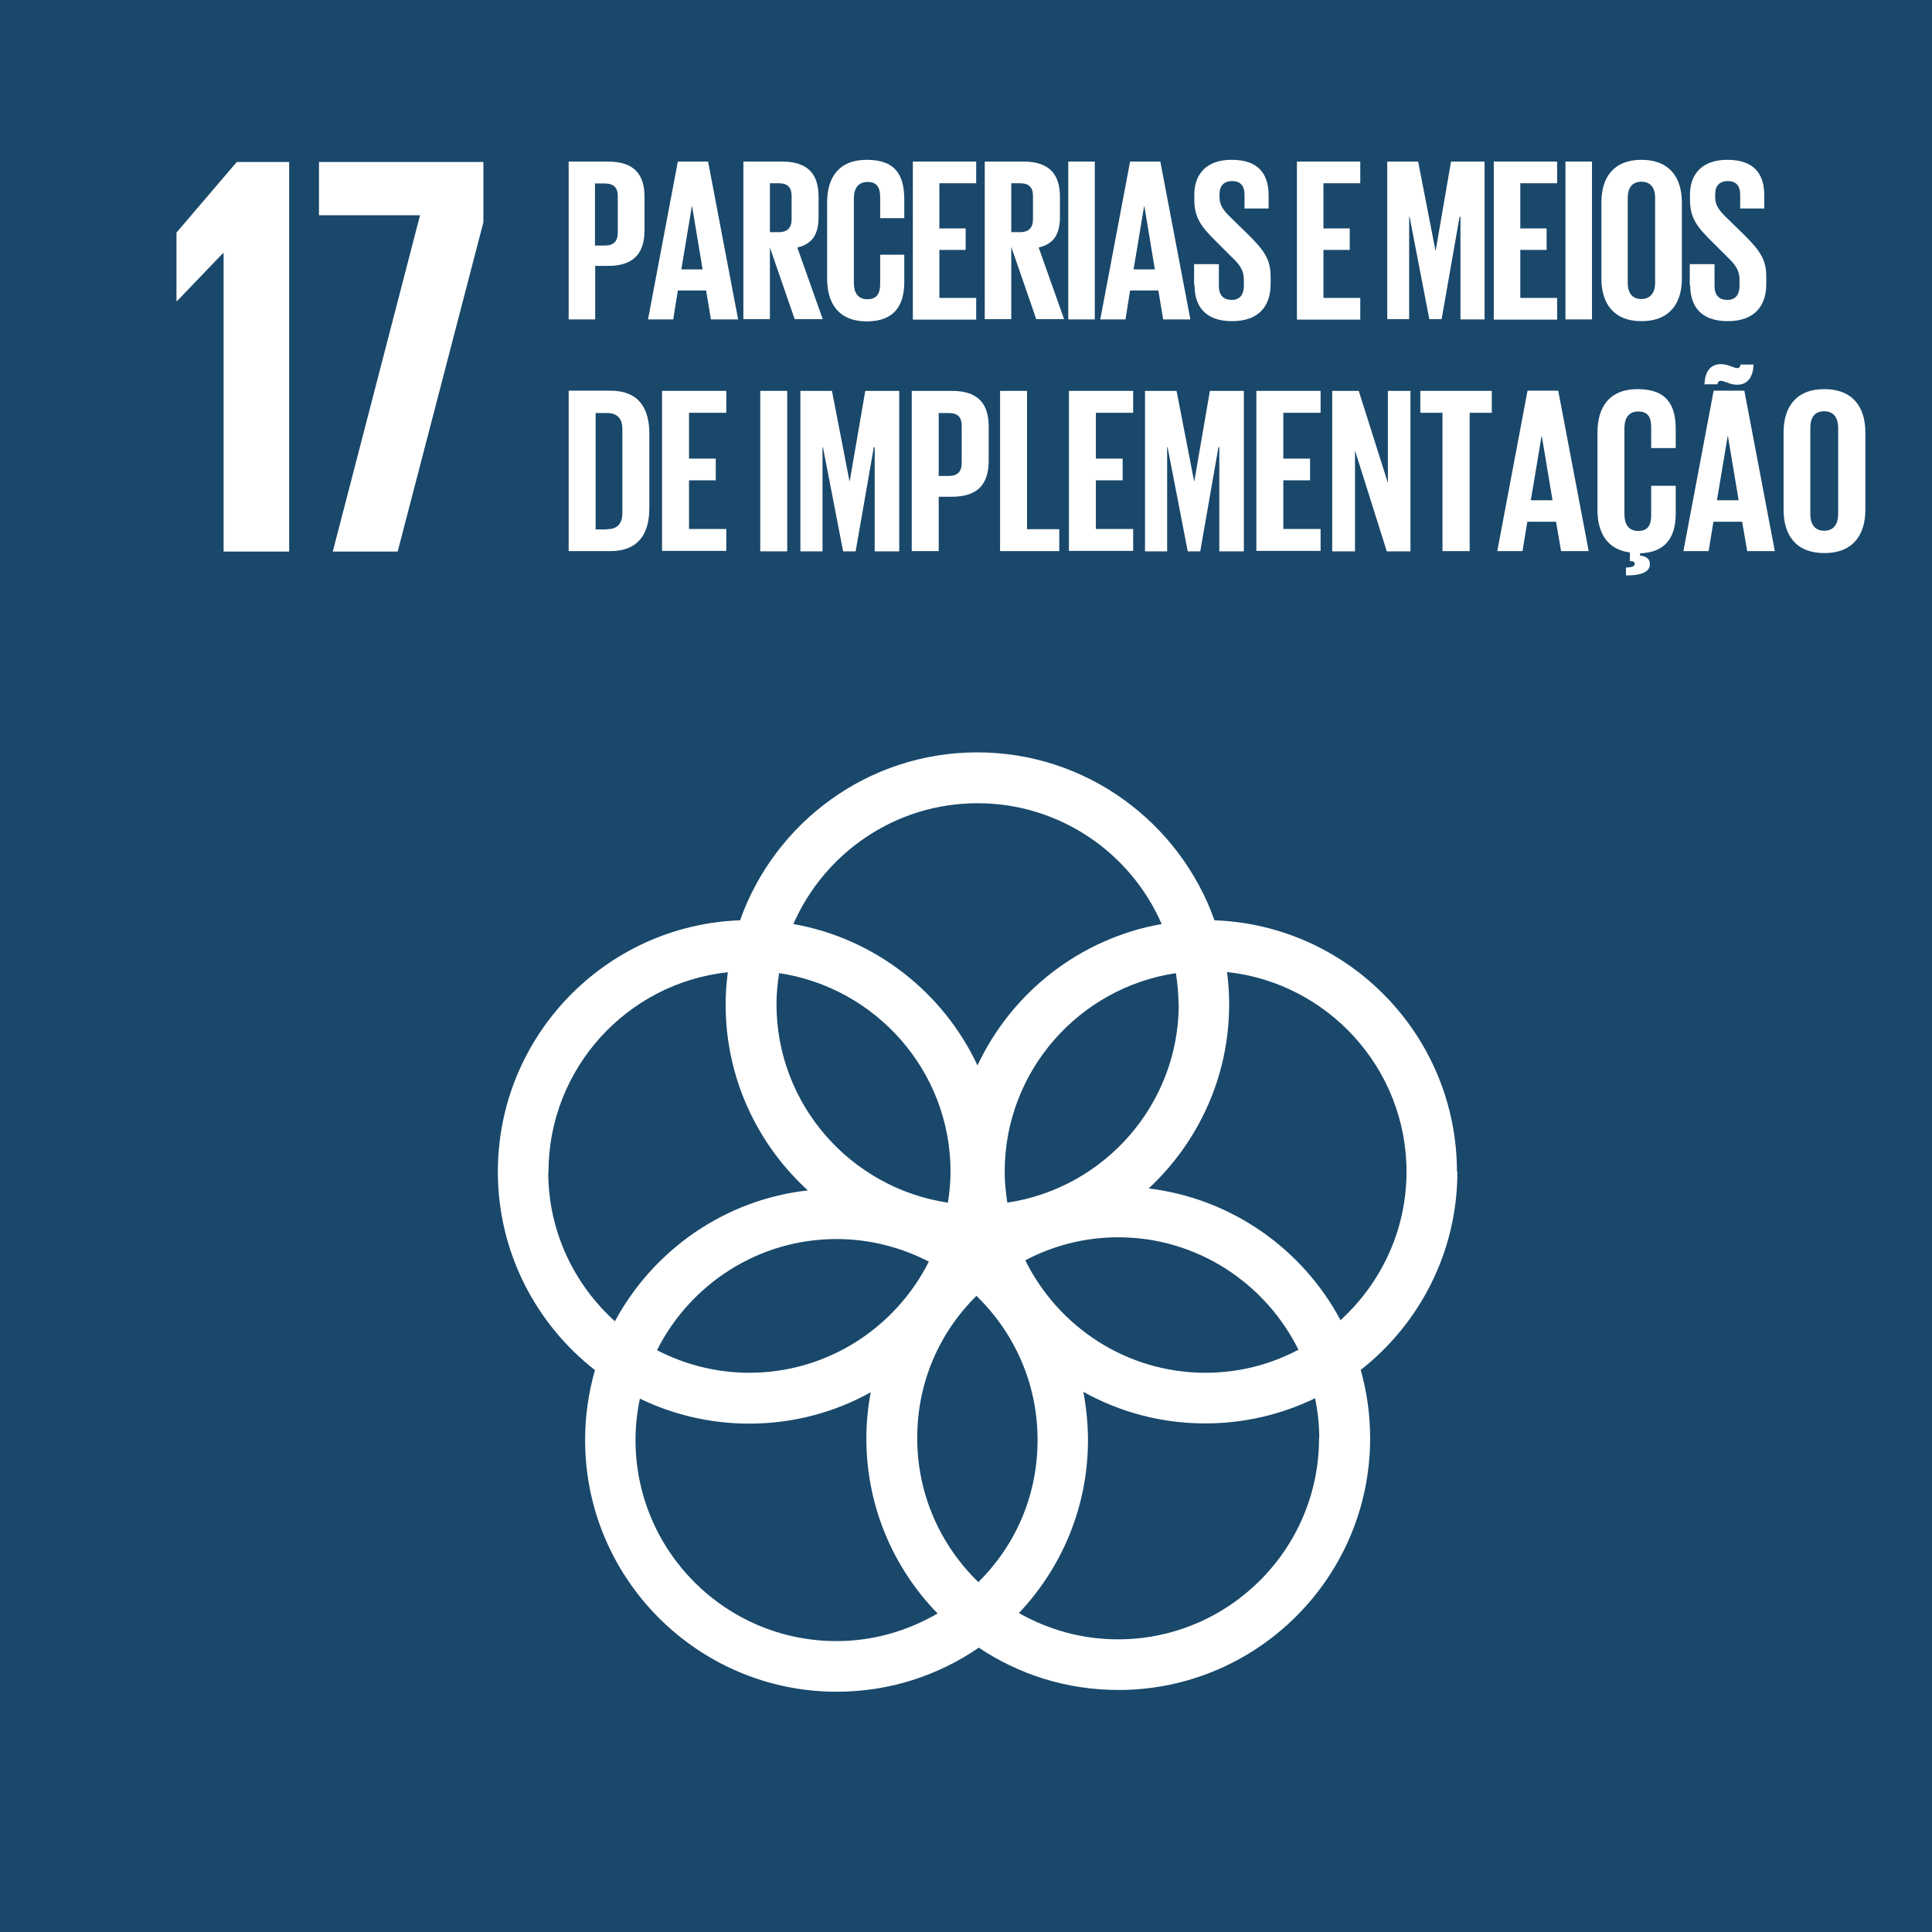 <?xml version="1.0" encoding="UTF-8"?><svg id="Camada_2" xmlns="http://www.w3.org/2000/svg" viewBox="0 0 88.13 88.13"><g id="Camada_2-2"><g><rect x="0" width="88.13" height="88.13" fill="#19486b"/><polygon points="13.19 7.39 13.19 25.16 10.2 25.16 10.2 11.55 10.17 11.55 8.08 13.73 8.05 13.73 8.05 10.61 10.8 7.39 13.19 7.39" fill="#fff"/><polygon points="14.55 7.39 22.05 7.39 22.05 10.14 18.14 25.16 15.18 25.16 19.16 9.82 14.55 9.82 14.55 7.39" fill="#fff"/><path d="M66.46,53.45c0-6.19-4.92-11.25-11.06-11.47-1.58-4.45-5.83-7.66-10.82-7.66s-9.24,3.2-10.82,7.66c-6.13,.22-11.05,5.28-11.05,11.47,0,3.67,1.74,6.95,4.43,9.05-.29,1.01-.45,2.08-.45,3.19,0,6.33,5.15,11.48,11.48,11.48,2.4,0,4.63-.74,6.48-2.01,1.82,1.22,4.01,1.93,6.37,1.93,6.33,0,11.48-5.15,11.48-11.48,0-1.08-.15-2.13-.43-3.12,2.68-2.1,4.41-5.37,4.41-9.04m-12.71-7.65c0,4.59-3.4,8.4-7.82,9.06-.07-.46-.12-.93-.12-1.41,0-4.6,3.4-8.4,7.81-9.06,.07,.46,.12,.93,.12,1.41m-9.13,26.37c-1.72-1.67-2.79-3.99-2.79-6.57s1.03-4.83,2.7-6.49c1.72,1.67,2.79,3.99,2.79,6.57s-1.03,4.83-2.7,6.49m-9.09-27.78c4.41,.66,7.82,4.46,7.82,9.06,0,.48-.05,.95-.12,1.41-4.42-.66-7.82-4.46-7.82-9.06,0-.48,.05-.95,.12-1.41m6.83,13.16c-1.51,3-4.61,5.07-8.19,5.07-1.52,0-2.95-.38-4.21-1.03,1.51-3,4.61-5.07,8.19-5.07,1.52,0,2.95,.38,4.21,1.03m4.4-.06c1.27-.67,2.71-1.05,4.24-1.05,3.6,0,6.72,2.1,8.22,5.13-1.27,.67-2.71,1.05-4.24,1.05-3.61,0-6.72-2.1-8.22-5.13m-2.18-20.85c3.76,0,6.99,2.27,8.4,5.51-3.73,.66-6.84,3.12-8.4,6.45-1.56-3.33-4.67-5.79-8.4-6.45,1.42-3.24,4.65-5.51,8.4-5.51m-19.57,16.82c0-4.72,3.59-8.62,8.18-9.11-.06,.48-.1,.97-.1,1.47,0,3.36,1.45,6.38,3.75,8.48-3.81,.43-7.05,2.73-8.8,5.97-1.86-1.68-3.04-4.1-3.04-6.8m3.98,12.23c0-.65,.07-1.29,.2-1.9,1.51,.73,3.2,1.14,4.99,1.14,2.01,0,3.9-.52,5.54-1.43-.13,.68-.2,1.39-.2,2.11,0,3.1,1.24,5.92,3.25,7.98-1.36,.79-2.93,1.26-4.61,1.26-5.06,0-9.17-4.11-9.17-9.17m31.18-.08c0,5.05-4.11,9.17-9.17,9.17-1.65,0-3.18-.44-4.52-1.2,1.95-2.06,3.15-4.84,3.15-7.89,0-.75-.08-1.49-.21-2.2,1.65,.92,3.54,1.44,5.56,1.44,1.79,0,3.49-.41,5.01-1.15,.12,.59,.19,1.21,.19,1.83m-7.79-11.39c2.26-2.1,3.68-5.09,3.68-8.41,0-.5-.03-.99-.1-1.47,4.59,.49,8.19,4.39,8.19,9.11,0,2.68-1.17,5.09-3.01,6.77-1.73-3.24-4.96-5.55-8.76-6.01" fill="#fff"/><g><path d="M25.93,7.37h1.8c1.22,0,1.67,.61,1.67,1.61v1.52c0,1.01-.45,1.63-1.67,1.63h-.58v2.44h-1.21V7.37Zm1.21,.99v2.84h.45c.41,0,.59-.2,.59-.59v-1.66c0-.39-.18-.58-.59-.58h-.45Z" fill="#fff"/><path d="M29.56,14.57l1.36-7.2h1.38l1.37,7.2h-1.24l-.22-1.32h-1.29l-.21,1.32h-1.15Zm1.52-2.28h.97l-.48-2.89h-.01l-.48,2.89Z" fill="#fff"/><path d="M35.12,11.26v3.3h-1.21V7.37h1.76c1.22,0,1.67,.61,1.67,1.61v.92c0,.78-.28,1.23-.97,1.39l1.16,3.27h-1.28l-1.14-3.3Zm0-2.91v2.24h.4c.41,0,.59-.21,.59-.59v-1.06c0-.39-.18-.58-.59-.58h-.4Z" fill="#fff"/><path d="M37.73,12.71v-3.48c0-1.13,.53-1.94,1.81-1.94,1.34,0,1.71,.74,1.71,1.81v.85h-1.1v-.95c0-.45-.15-.7-.58-.7s-.62,.31-.62,.74v3.87c0,.44,.18,.74,.62,.74s.58-.28,.58-.7v-1.33h1.1v1.24c0,1.03-.42,1.8-1.71,1.8s-1.81-.83-1.81-1.94Z" fill="#fff"/><path d="M41.64,7.37h2.89v.99h-1.68v2.06h1.2v.98h-1.2v2.19h1.68v.99h-2.89V7.37Z" fill="#fff"/><path d="M46.13,11.26v3.3h-1.21V7.37h1.76c1.22,0,1.67,.61,1.67,1.61v.92c0,.78-.28,1.23-.97,1.39l1.16,3.27h-1.27l-1.14-3.3Zm0-2.91v2.24h.4c.41,0,.59-.21,.59-.59v-1.06c0-.39-.18-.58-.59-.58h-.4Z" fill="#fff"/><path d="M48.73,7.37h1.21v7.2h-1.21V7.37Z" fill="#fff"/><path d="M50.19,14.57l1.36-7.2h1.38l1.37,7.2h-1.24l-.22-1.32h-1.29l-.21,1.32h-1.15Zm1.52-2.28h.97l-.48-2.89h-.01l-.48,2.89Z" fill="#fff"/><path d="M54.47,13.02v-.97h1.13v.99c0,.4,.18,.64,.59,.64,.38,0,.55-.26,.55-.64v-.28c0-.41-.17-.67-.54-1.02l-.71-.71c-.69-.68-1.01-1.09-1.01-1.92v-.24c0-.89,.52-1.58,1.7-1.58s1.69,.59,1.69,1.64v.58h-1.1v-.63c0-.41-.19-.62-.57-.62-.34,0-.57,.19-.57,.59v.15c0,.4,.22,.64,.57,.98l.78,.76c.66,.67,.98,1.07,.98,1.87v.35c0,.99-.53,1.69-1.76,1.69s-1.71-.69-1.71-1.64Z" fill="#fff"/><path d="M59.16,7.37h2.89v.99h-1.68v2.06h1.2v.98h-1.2v2.19h1.68v.99h-2.89V7.37Z" fill="#fff"/><path d="M66.61,9.89h-.03l-.82,4.67h-.56l-.9-4.67h-.02v4.67h-1V7.37h1.41l.79,4.06h.01l.7-4.06h1.53v7.2h-1.1v-4.67Z" fill="#fff"/><path d="M68.14,7.37h2.89v.99h-1.68v2.06h1.2v.98h-1.2v2.19h1.68v.99h-2.89V7.37Z" fill="#fff"/><path d="M71.41,7.37h1.21v7.2h-1.21V7.37Z" fill="#fff"/><path d="M73.05,12.71v-3.48c0-1.13,.55-1.94,1.83-1.94s1.84,.82,1.84,1.94v3.48c0,1.12-.55,1.94-1.84,1.94s-1.83-.83-1.83-1.94Zm2.45,.19v-3.87c0-.44-.19-.74-.63-.74s-.62,.31-.62,.74v3.87c0,.44,.19,.74,.62,.74s.63-.31,.63-.74Z" fill="#fff"/><path d="M77.08,13.02v-.97h1.13v.99c0,.4,.18,.64,.59,.64,.38,0,.55-.26,.55-.64v-.28c0-.41-.17-.67-.54-1.02l-.71-.71c-.69-.68-1.01-1.09-1.01-1.92v-.24c0-.89,.52-1.58,1.7-1.58s1.69,.59,1.69,1.64v.58h-1.1v-.63c0-.41-.19-.62-.57-.62-.34,0-.57,.19-.57,.59v.15c0,.4,.22,.64,.57,.98l.78,.76c.66,.67,.98,1.07,.98,1.87v.35c0,.99-.53,1.69-1.76,1.69s-1.71-.69-1.71-1.64Z" fill="#fff"/></g><g><path d="M29.62,19.79v3.39c0,1.12-.46,1.96-1.78,1.96h-1.9v-7.32h1.9c1.32,0,1.78,.83,1.78,1.96Zm-1.93,4.35c.51,0,.7-.3,.7-.74v-3.83c0-.43-.19-.73-.7-.73h-.52v5.31h.52Z" fill="#fff"/><path d="M30.2,17.83h2.93v1h-1.7v2.09h1.22v.99h-1.22v2.22h1.7v1h-2.93v-7.32Z" fill="#fff"/><path d="M34.68,17.83h1.23v7.32h-1.23v-7.32Z" fill="#fff"/><path d="M39.89,20.4h-.03l-.83,4.75h-.57l-.92-4.75h-.02v4.75h-1.01v-7.32h1.44l.8,4.12h.01l.71-4.12h1.55v7.32h-1.12v-4.75Z" fill="#fff"/><path d="M41.59,17.83h1.82c1.24,0,1.69,.61,1.69,1.64v1.54c0,1.03-.45,1.65-1.69,1.65h-.59v2.48h-1.23v-7.32Zm1.23,1v2.88h.45c.42,0,.6-.2,.6-.6v-1.68c0-.4-.18-.59-.6-.59h-.45Z" fill="#fff"/><path d="M45.62,17.83h1.23v6.31h1.47v1h-2.7v-7.32Z" fill="#fff"/><path d="M48.76,17.83h2.93v1h-1.7v2.09h1.22v.99h-1.22v2.22h1.7v1h-2.93v-7.32Z" fill="#fff"/><path d="M55.61,20.4h-.03l-.83,4.75h-.57l-.92-4.75h-.02v4.75h-1.01v-7.32h1.44l.8,4.12h.01l.71-4.12h1.55v7.32h-1.12v-4.75Z" fill="#fff"/><path d="M57.31,17.83h2.93v1h-1.7v2.09h1.22v.99h-1.22v2.22h1.7v1h-2.93v-7.32Z" fill="#fff"/><path d="M61.81,20.55v4.6h-1.04v-7.32h1.21l1.33,4.2v-4.2h1.03v7.32h-1.08l-1.45-4.6Z" fill="#fff"/><path d="M64.78,17.83h3.27v1h-1.01v6.31h-1.24v-6.31h-1.01v-1Z" fill="#fff"/><path d="M68.3,25.14l1.38-7.32h1.4l1.39,7.32h-1.26l-.23-1.34h-1.31l-.22,1.34h-1.17Zm1.54-2.32h.98l-.49-2.93h-.01l-.49,2.93Z" fill="#fff"/><path d="M74.17,25.89c.35-.01,.4-.09,.4-.17,0-.08-.06-.12-.17-.12h-.05v-.4c-1.05-.13-1.48-.92-1.48-1.94v-3.54c0-1.14,.54-1.97,1.83-1.97,1.36,0,1.74,.76,1.74,1.83v.86h-1.12v-.96c0-.45-.15-.71-.59-.71s-.63,.31-.63,.76v3.93c0,.44,.18,.76,.63,.76s.59-.28,.59-.71v-1.35h1.12v1.26c0,1.03-.41,1.78-1.63,1.82v.1c.29,.04,.45,.15,.45,.39,0,.33-.31,.52-1.09,.52v-.35Z" fill="#fff"/><path d="M76.79,25.14l1.38-7.32h1.4l1.39,7.32h-1.26l-.23-1.34h-1.31l-.22,1.34h-1.17Zm.96-7.61c.02-.51,.22-.92,.76-.92,.31,0,.57,.18,.73,.18,.09,0,.15-.05,.15-.16h.6c-.02,.51-.22,.92-.76,.92-.31,0-.57-.18-.73-.18-.09,0-.15,.05-.15,.16h-.6Zm.58,5.29h.98l-.49-2.93h-.01l-.49,2.93Z" fill="#fff"/><path d="M81.36,23.26v-3.54c0-1.14,.56-1.97,1.86-1.97s1.87,.83,1.87,1.97v3.54c0,1.13-.56,1.97-1.87,1.97s-1.86-.84-1.86-1.97Zm2.49,.19v-3.93c0-.44-.19-.76-.64-.76s-.63,.31-.63,.76v3.93c0,.44,.19,.76,.63,.76s.64-.31,.64-.76Z" fill="#fff"/></g></g></g></svg>